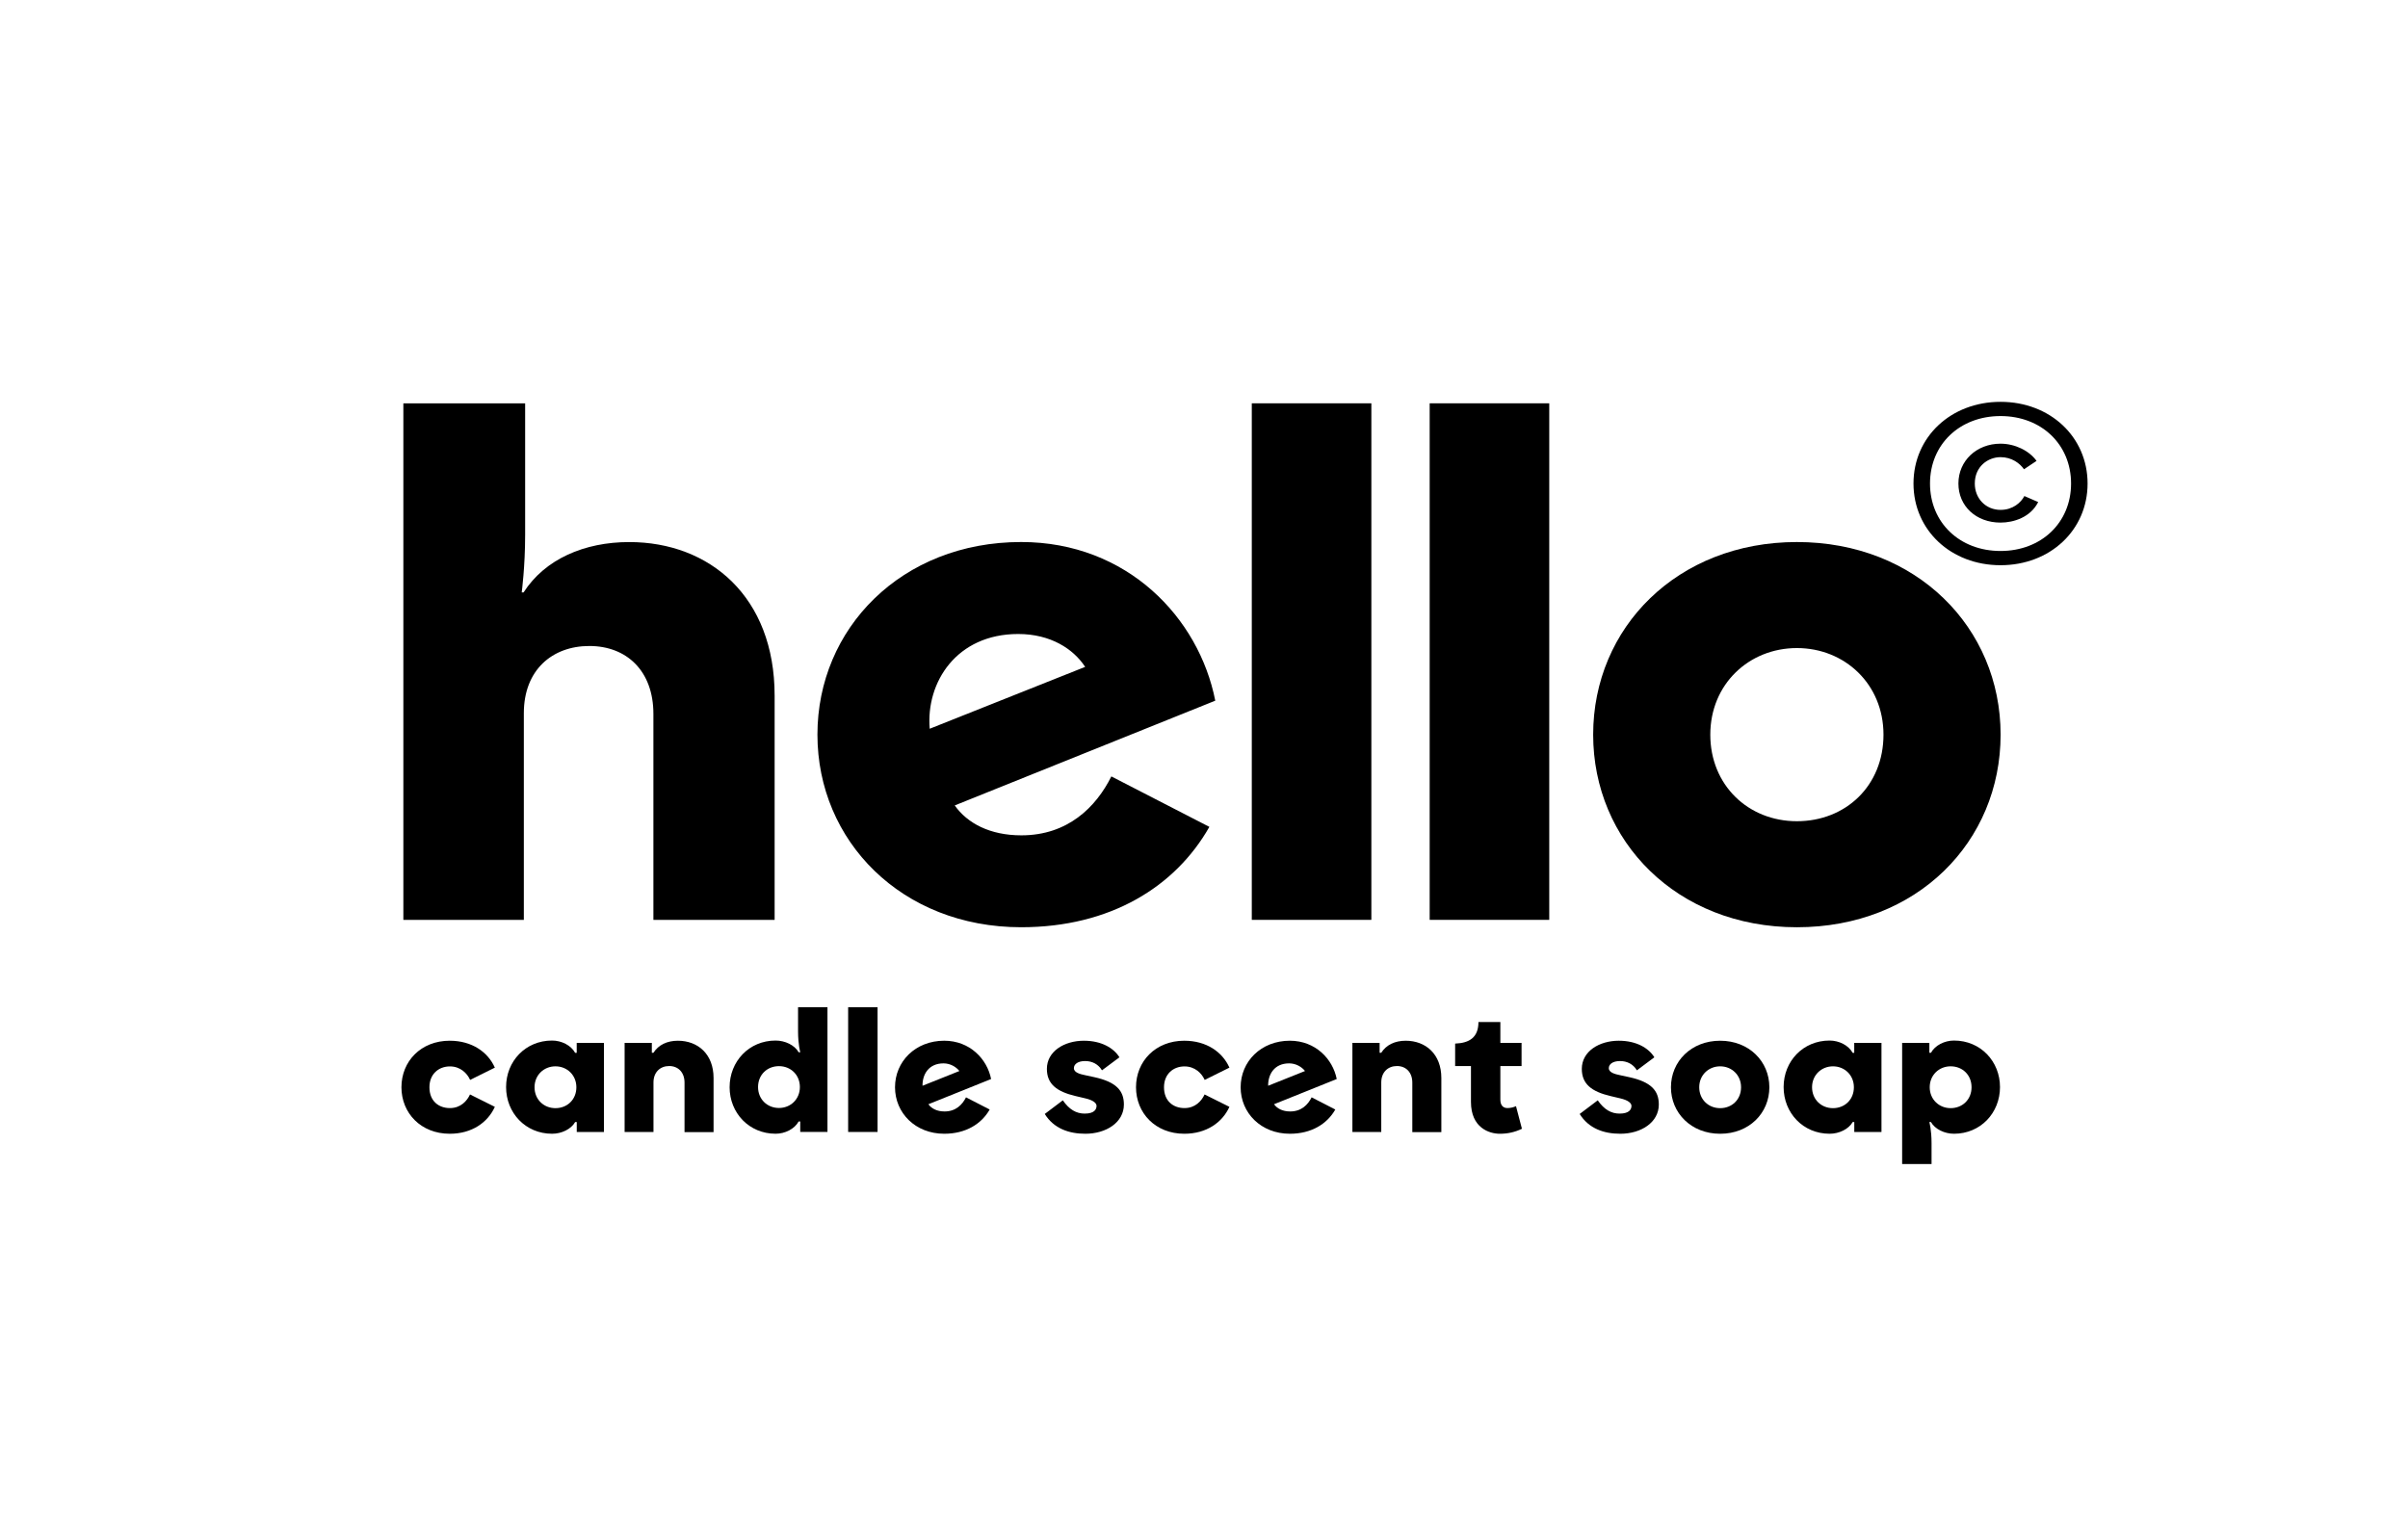 <?xml version="1.0" encoding="UTF-8"?>
<svg id="Calque_1" xmlns="http://www.w3.org/2000/svg" viewBox="0 0 1828 1165">
  <path d="M950.28,306.24h90.77v392.23h-90.77v-392.23Z"/>
  <path d="M1085.32,306.24h90.77v392.23h-90.77v-392.23Z"/>
  <g>
    <path d="M643.86,764.81h22.33v94.72h-22.33v-94.72Z"/>
    <path d="M1104.65,809.48v-17.06c10.96-.41,17.69-4.75,17.69-16.37h16.64v15.83h16.1v17.6h-16.1v25.49c0,4.6,2.31,6.41,5.43,6.41,2.28,0,4.82-.64,6.44-1.45l4.51,17.17c-5.28,2.57-10.83,3.79-16.78,3.79-7.85,0-21.92-4.33-21.92-24.22v-27.18h-12Z"/>
  </g>
  <path d="M1388.9,790.11c7.23,0,14.43,3.64,17.51,9.31h1.21s0-7.55,0-7.55h20.67v67.66h-20.64v-7.54h-1.21c-3.08,5.42-10.29,8.89-17.52,8.89-20.16,0-34.91-15.83-34.91-35.45s14.74-35.32,34.9-35.32ZM1407.35,825.57c0-9.24-7.07-15.88-15.87-15.88s-15.88,6.64-15.88,15.88,6.93,15.88,15.88,15.88,15.87-6.5,15.87-15.88Z"/>
  <path d="M1518.27,825.43c0,19.62-14.75,35.45-34.91,35.45-7.23,0-14.44-3.48-17.52-8.89h-1.21s1.68,5.96,1.68,15.99v15.91h-22.33v-92.02h20.67v7.55h1.21c3.08-5.67,10.28-9.31,17.51-9.31,20.16,0,34.9,15.83,34.9,35.32ZM1480.79,841.44c8.95,0,15.88-6.5,15.88-15.88s-6.93-15.88-15.88-15.88c-8.8,0-15.87,6.64-15.87,15.88s7.07,15.88,15.87,15.88Z"/>
  <path d="M1228.96,790.25c13.26,0,22.6,5.55,26.93,12.58l-13.26,9.89c-2.79-4.67-7.41-7.04-12.82-7.04s-8.5,2.33-8.5,5.4c0,3.36,4.68,4.53,8.6,5.34l6.9,1.49c16.64,3.65,22.46,10.22,22.46,20.78,0,13.53-13.4,22.19-29.23,22.19-12.45,0-23.95-3.93-30.85-15.02l13.72-10.36c4.87,7.04,10.23,10.08,16.59,10.08,7.54,0,9.01-3.42,9.01-5.86,0-2.17-2.65-4.35-8.47-5.7l-7.44-1.76c-14.34-3.38-21.79-9.14-21.79-20.64,0-13.26,13.13-21.38,28.15-21.38Z"/>
  <path d="M822.88,790.25c13.26,0,22.6,5.55,26.93,12.58l-13.26,9.89c-2.79-4.67-7.41-7.04-12.82-7.04s-8.5,2.33-8.5,5.4c0,3.36,4.68,4.53,8.6,5.34l6.9,1.49c16.64,3.65,22.46,10.22,22.46,20.78,0,13.53-13.4,22.19-29.23,22.19-12.45,0-23.95-3.93-30.85-15.02l13.72-10.36c4.87,7.04,10.23,10.08,16.59,10.08,7.54,0,9.01-3.42,9.01-5.86,0-2.17-2.65-4.35-8.47-5.7l-7.44-1.76c-14.34-3.38-21.79-9.14-21.79-20.64,0-13.26,13.13-21.38,28.15-21.38Z"/>
  <path d="M995.71,833.23l17.97,9.25c-6.23,10.96-18.13,18.4-34.51,18.4-21.92,0-37.35-15.83-37.35-35.32s15.43-35.32,37.35-35.32c19.49,0,32.61,13.94,35.59,29.09l-47.6,19.14c2.3,3.25,6.48,5.48,12.29,5.48,8.5,0,13.45-5.1,16.27-10.74ZM962.7,824.44l27.98-11.19c-2.44-3.11-6.86-5.81-12.05-5.81-11.31,0-16.07,8.47-15.93,16.99Z"/>
  <path d="M733.33,833.23l17.97,9.25c-6.23,10.96-18.13,18.4-34.51,18.4-21.92,0-37.35-15.83-37.35-35.32s15.43-35.32,37.35-35.32c19.49,0,32.61,13.94,35.59,29.09l-47.6,19.14c2.3,3.25,6.48,5.48,12.29,5.48,8.5,0,13.45-5.1,16.27-10.74ZM700.32,824.44l27.98-11.19c-2.44-3.11-6.86-5.81-12.05-5.81-11.31,0-16.07,8.47-15.93,16.99Z"/>
  <path d="M843.67,589.55l74.41,38.31c-25.78,45.39-75.08,76.21-142.89,76.21-90.77,0-154.65-65.56-154.65-146.25s63.88-146.25,154.65-146.25c80.69,0,135.04,57.71,147.36,120.47l-197.78,79.54c9.52,13.45,26.57,22.71,50.6,22.71,35.22,0,56.62-21.39,68.3-44.74ZM705.77,553.35l118.01-46.97c-8.91-13.63-26.21-24.97-50.83-24.97-46.82,0-70.14,36.67-67.18,71.95Z"/>
  <path d="M1268.48,825.57c0-19.62,15.43-35.32,37.35-35.32s37.35,15.7,37.35,35.32-15.29,35.32-37.35,35.32-37.35-15.83-37.35-35.32ZM1321.7,825.57c0-9.24-7.07-15.88-15.87-15.88s-15.88,6.64-15.88,15.88,6.93,15.88,15.88,15.88,15.87-6.5,15.87-15.88Z"/>
  <path d="M1209.43,557.83c0-81.25,63.88-146.25,154.65-146.25s154.65,65,154.65,146.25-63.32,146.25-154.65,146.25-154.65-65.56-154.65-146.25ZM1429.82,557.83c0-38.25-29.28-65.74-65.73-65.74s-65.74,27.49-65.74,65.74,28.69,65.74,65.74,65.74,65.73-26.9,65.73-65.74Z"/>
  <path d="M419.08,790.11c7.23,0,14.43,3.64,17.51,9.31h1.21s0-7.55,0-7.55h20.67v67.66h-20.64v-7.54h-1.21c-3.08,5.42-10.29,8.89-17.52,8.89-20.16,0-34.91-15.83-34.91-35.45s14.74-35.32,34.9-35.32ZM437.54,825.57c0-9.24-7.07-15.88-15.87-15.88s-15.88,6.64-15.88,15.88,6.93,15.88,15.88,15.88,15.87-6.5,15.87-15.88Z"/>
  <path d="M899.06,790.25c16.78,0,28.96,8.53,34.24,20.43l-18.77,9.32c-2.3-5.14-7.48-10.25-15.33-10.25-8.66,0-15.56,5.91-15.56,15.82,0,10.4,6.9,15.82,15.56,15.82,8.12,0,12.94-5.34,15.24-10.35l18.86,9.41c-5.41,11.91-17.46,20.43-34.24,20.43-21.92,0-36.67-15.7-36.67-35.32s14.75-35.32,36.67-35.32Z"/>
  <path d="M341.42,790.25c16.78,0,28.96,8.53,34.24,20.43l-18.77,9.32c-2.3-5.14-7.48-10.25-15.33-10.25-8.66,0-15.56,5.91-15.56,15.82,0,10.4,6.9,15.82,15.56,15.82,8.12,0,12.94-5.34,15.24-10.35l18.86,9.41c-5.41,11.91-17.46,20.43-34.24,20.43-21.92,0-36.67-15.7-36.67-35.32s14.75-35.32,36.67-35.32Z"/>
  <path d="M1072.14,859.66v-37.62c0-7.85-4.88-12.58-11.65-12.58s-11.92,4.6-11.92,12.45v37.62h-21.91v-67.66h20.66v7.53s1.21,0,1.21,0c3.89-6.07,10.47-9.15,18.59-9.15,15.16,0,27.06,10.15,27.06,28.28v41.14h-22.05Z"/>
  <path d="M519.65,859.66v-37.62c0-7.85-4.88-12.58-11.65-12.58s-11.92,4.6-11.92,12.45v37.62h-21.91v-67.66h20.66v7.53s1.21,0,1.21,0c3.89-6.07,10.47-9.15,18.59-9.15,15.16,0,27.06,10.15,27.06,28.28v41.14h-22.05Z"/>
  <path d="M553.87,825.56c0-19.62,14.75-35.45,34.91-35.45,7.23,0,14.44,3.48,17.52,8.89h1.21s-1.68-5.96-1.68-15.99v-18.21s22.33,0,22.33,0v94.72s-20.67,0-20.67,0v-7.96h-1.21c-3.08,5.67-10.28,9.31-17.51,9.31-20.16,0-34.9-15.83-34.9-35.32ZM591.35,809.55c-8.95,0-15.88,6.5-15.88,15.88,0,9.24,6.93,15.88,15.88,15.88,8.8,0,15.87-6.64,15.87-15.88,0-9.38-7.07-15.88-15.87-15.88Z"/>
  <path d="M588.05,528.13v170.34s-92.03,0-92.03,0v-156.36c0-32.76-20.38-51.59-48.62-51.59s-49.74,18.27-49.74,51.03v156.93h-91.46v-392.23h92.45v99.85c0,24.39-2.6,43.72-2.6,43.72h1.42c16.26-25.34,46.27-38.22,80.19-38.22,61.08,0,110.38,41.46,110.38,116.55Z"/>
  <path d="M1518.68,429.18c-37.67,0-66.08-26.67-66.08-62.03s28.41-62.03,66.08-62.03,66.08,26.67,66.08,62.03-28.41,62.03-66.08,62.03ZM1518.68,315.92c-31.02,0-53.54,21.54-53.54,51.23s22.52,51.22,53.54,51.22,53.54-21.54,53.54-51.22-22.52-51.23-53.54-51.23ZM1518.68,396.82c-18.53,0-31.98-12.48-31.98-29.67s13.75-30.25,31.98-30.25c10.83,0,21.73,5.23,27.34,13.07l-9.54,6.36c-3.12-4.54-9.32-9.2-17.8-9.2-9.47,0-19.54,7.02-19.54,20.02,0,11.41,8.4,20.02,19.54,20.02,9.35,0,15.52-5.55,18.1-10.51l10.48,4.56c-5.73,11.49-18.47,15.6-28.58,15.6Z"/>
</svg>